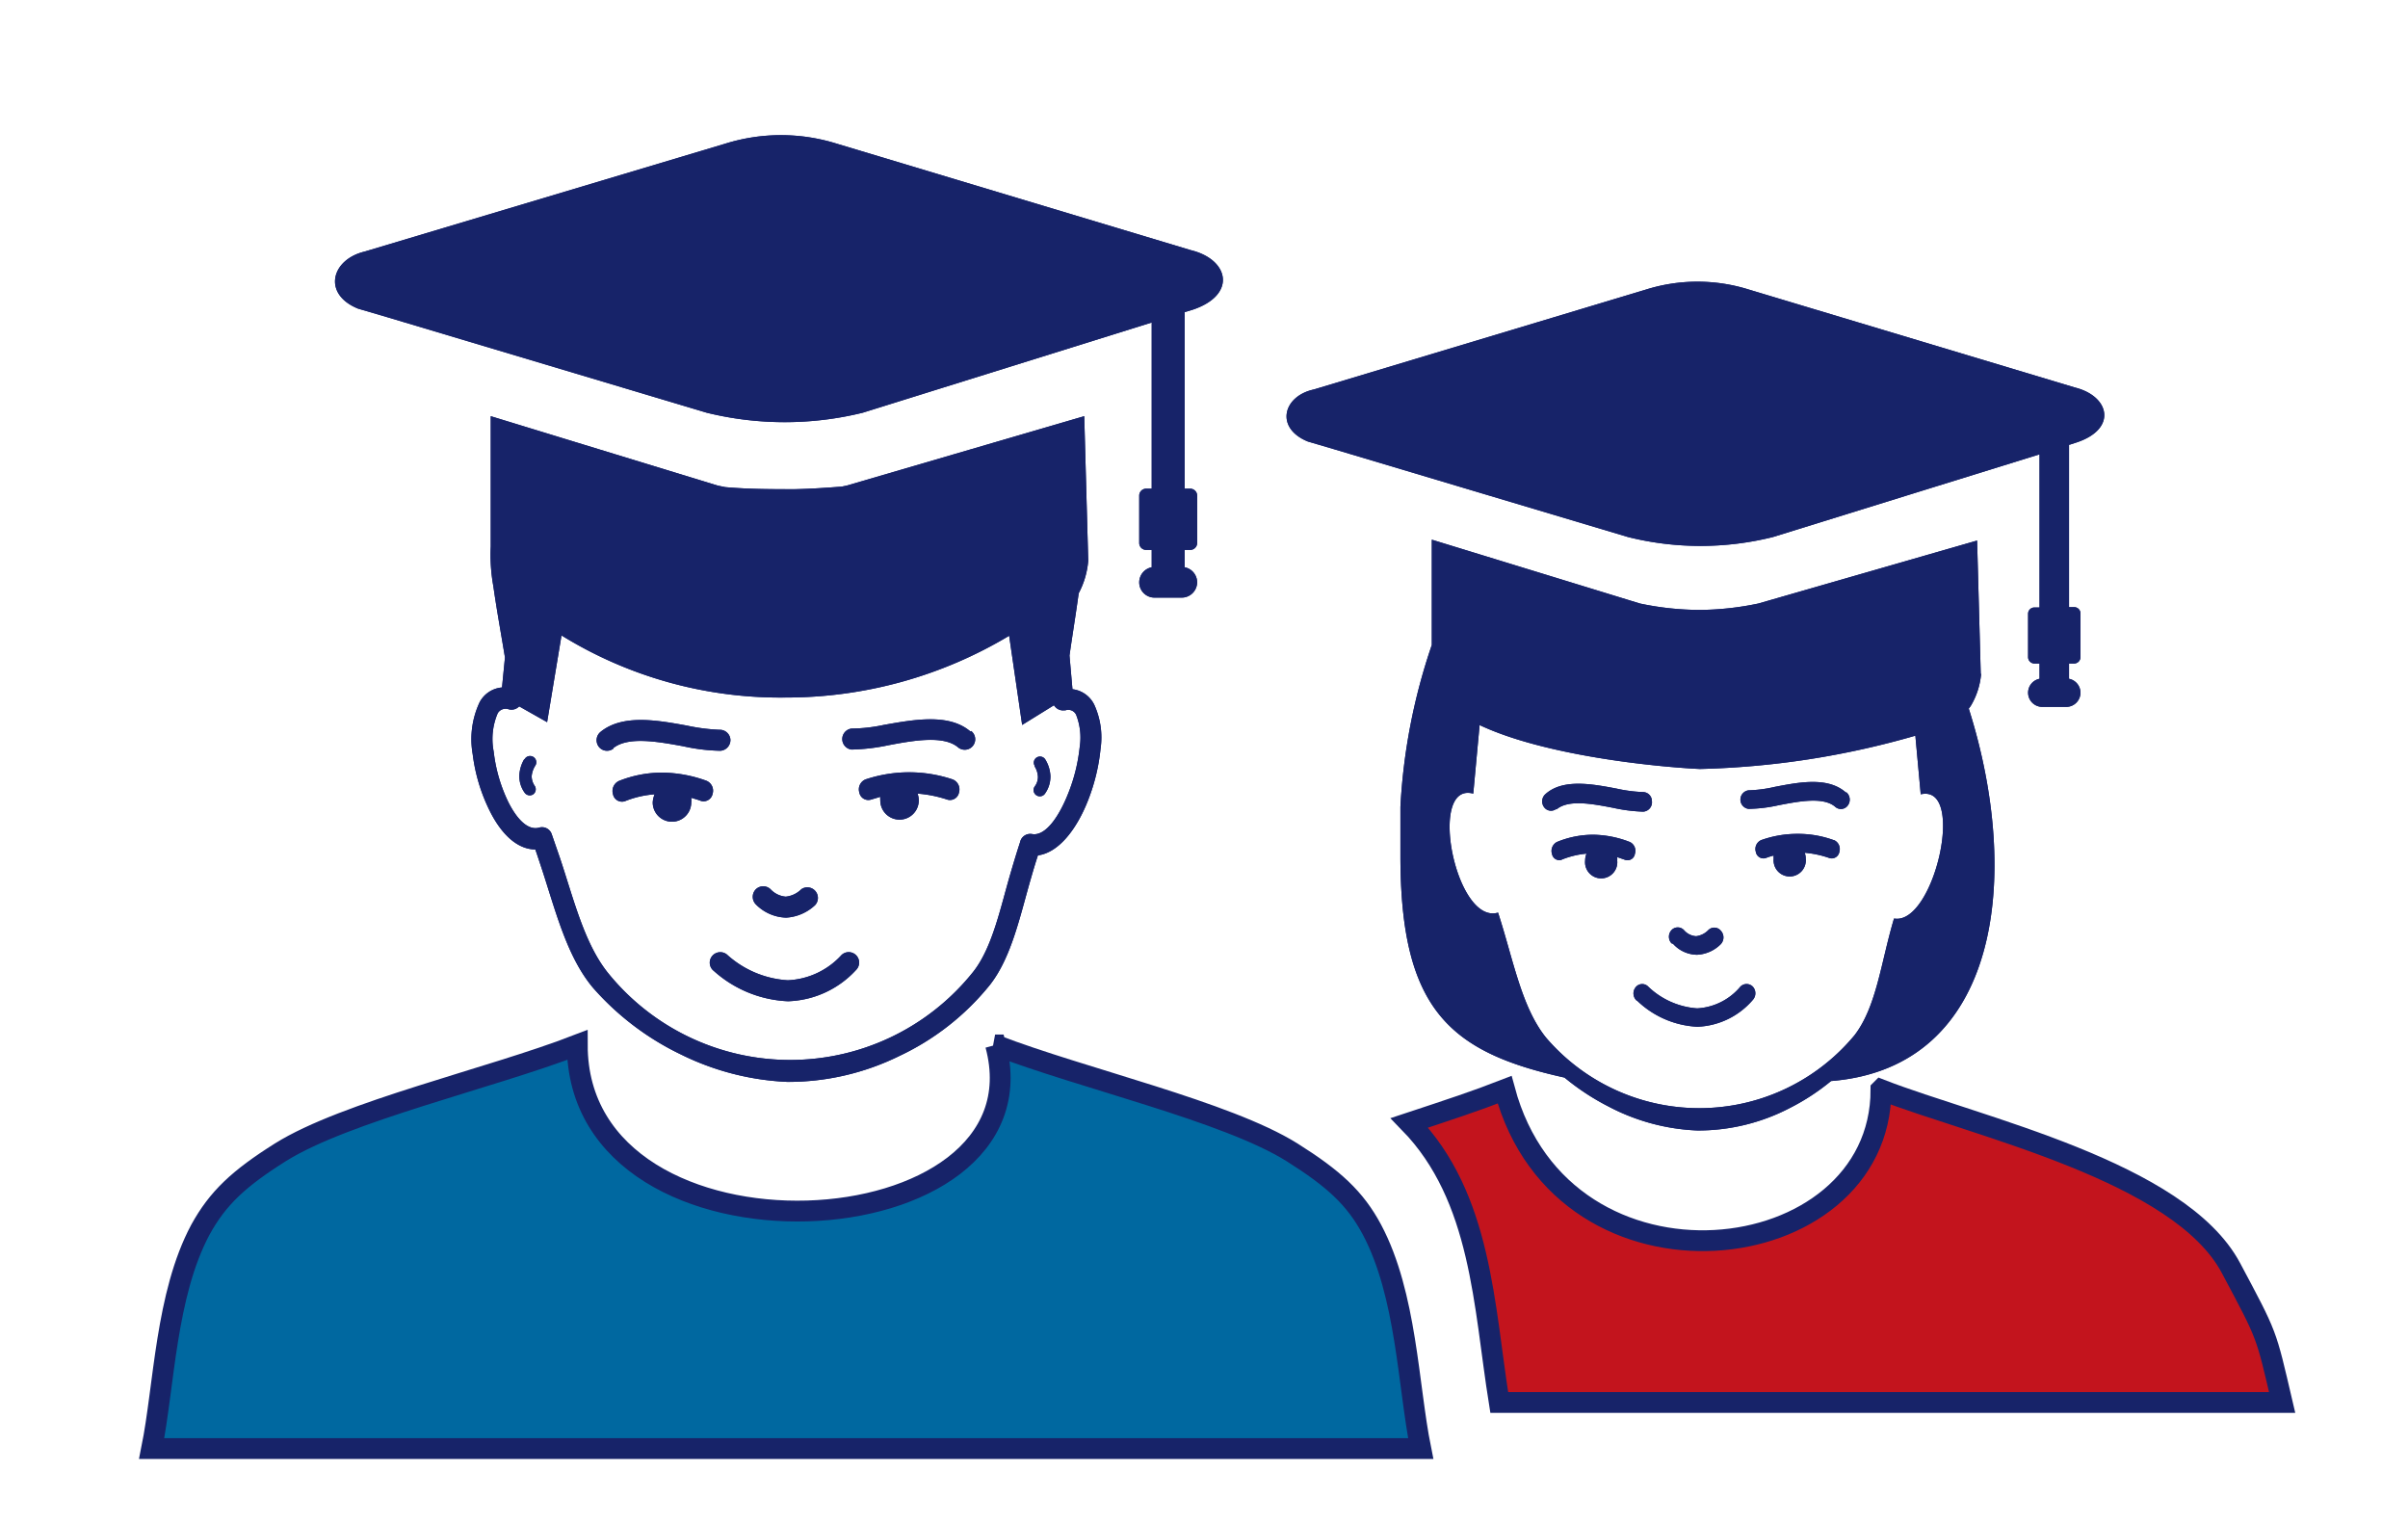 <svg xmlns:inkscape="http://www.inkscape.org/namespaces/inkscape" xmlns:sodipodi="http://sodipodi.sourceforge.net/DTD/sodipodi-0.dtd" xmlns="http://www.w3.org/2000/svg" xmlns:svg="http://www.w3.org/2000/svg" xmlns:rdf="http://www.w3.org/1999/02/22-rdf-syntax-ns#" xmlns:cc="http://creativecommons.org/ns#" xmlns:dc="http://purl.org/dc/elements/1.1/" id="Layer_1" data-name="Layer 1" viewBox="0 0 181.88 115" sodipodi:docname="04 Egzamin 8 klasa.svg" width="181.88" height="115" inkscape:version="1.3.2 (091e20e, 2023-11-25, custom)"><defs id="defs1"><style id="style1">.cls-1{fill-rule:evenodd;}</style></defs><title id="title1">study-group</title><g id="g26" transform="matrix(1.31,0,0,1.31,11.456,10.208)"><path class="cls-1" d="m 54,24.53 -0.23,-8.33 -13.69,4 -0.29,0.06 c -0.9,0.07 -1.81,0.13 -2.72,0.15 -1.32,0 -2.65,0 -4,-0.12 l -0.44,-0.09 -13.08,-4 v 7.52 A 10.06,10.06 0 0 0 19.7,26 c 0.19,1.35 0.45,2.76 0.67,4.11 l -0.17,1.73 a 1.61,1.61 0 0 0 -1.29,0.85 5,5 0 0 0 -0.4,3 10.14,10.14 0 0 0 1,3.3 c 0.64,1.27 1.54,2.18 2.61,2.19 0.1,0.28 0.2,0.59 0.3,0.89 0.84,2.52 1.49,5.28 3.05,7.11 a 15.88,15.88 0 0 0 5.05,3.82 15.36,15.36 0 0 0 6.15,1.58 14.54,14.54 0 0 0 6.45,-1.5 14.76,14.76 0 0 0 5.2,-4.08 c 1.28,-1.62 1.77,-4.09 2.39,-6.2 0.12,-0.42 0.25,-0.86 0.39,-1.28 1.21,-0.16 2.25,-1.53 2.9,-3.2 a 11.16,11.16 0 0 0 0.71,-2.94 4.54,4.54 0 0 0 -0.36,-2.54 1.61,1.61 0 0 0 -1.26,-0.9 L 52.92,30 c 0.14,-1 0.32,-2.1 0.47,-3.16 v 0 l 0.06,-0.43 A 4.83,4.83 0 0 0 54,24.53 Z m 45.75,30.93 c 5.57,2.16 17.21,4.7 20.18,10.28 2.13,4 2,3.69 2.95,7.75 H 77.74 c -0.89,-5.54 -1,-11.83 -5.18,-16.12 2.36,-0.78 3.82,-1.26 5.49,-1.91 3.4,12.68 21.7,10.48 21.7,0 z M 81,38.83 a 0.49,0.49 0 0 1 -0.71,-0.08 0.56,0.56 0 0 1 0.07,-0.76 c 1,-0.9 2.68,-0.59 4.1,-0.32 a 8.49,8.49 0 0 0 1.51,0.2 0.52,0.52 0 0 1 0.53,0.52 A 0.54,0.54 0 0 1 86,39 9.39,9.39 0 0 1 84.27,38.78 c -1.2,-0.23 -2.6,-0.5 -3.28,0.1 z M 105.46,31.05 105.25,23.37 92.64,27 A 16.94,16.94 0 0 1 89.28,27.37 16.83,16.83 0 0 1 85.81,27 l -12,-3.68 v 6.07 A 34.28,34.28 0 0 0 72,38.73 v 2.81 c 0,8.82 2.8,11.32 9.46,12.79 A 13.85,13.85 0 0 0 84,56 a 12,12 0 0 0 5.12,1.38 11.44,11.44 0 0 0 5.36,-1.31 13,13 0 0 0 2.35,-1.54 v 0 c 9.77,-0.79 11,-11.83 7.94,-21.47 l 0.11,-0.15 a 4.3,4.3 0 0 0 0.6,-1.84 z M 76.55,34 c 3.75,1.78 10.21,2.42 12.71,2.54 a 48.8,48.8 0 0 0 12.43,-1.92 L 102,38 c 2.64,-0.61 0.76,7.58 -1.54,7.16 -0.75,2.5 -1,5.06 -2.27,6.72 a 11.63,11.63 0 0 1 -17.8,0.14 c -1.42,-1.77 -1.88,-4.49 -2.76,-7.2 -2.45,0.73 -4.09,-7.58 -1.43,-6.86 l 0.37,-4 z m 34,-16.17 v 9.38 h 0.29 a 0.36,0.36 0 0 1 0.37,0.36 v 2.52 a 0.37,0.37 0 0 1 -0.37,0.37 h -0.29 v 0.88 a 0.82,0.82 0 0 1 0.66,0.8 v 0 a 0.82,0.82 0 0 1 -0.81,0.82 H 109 a 0.82,0.82 0 0 1 -0.81,-0.82 v 0 a 0.82,0.82 0 0 1 0.66,-0.8 v -0.88 h -0.29 a 0.37,0.37 0 0 1 -0.37,-0.37 v -2.5 a 0.36,0.36 0 0 1 0.37,-0.36 h 0.29 V 18.4 l -15.38,4.77 a 17.3,17.3 0 0 1 -8.34,0 L 68.19,18.11 66.66,17.66 c -1.91,-0.78 -1.43,-2.62 0.35,-3 L 86.16,8.9 a 9.91,9.91 0 0 1 5.93,0 l 18.81,5.65 c 2,0.5 2.45,2.39 0.07,3.17 l -0.4,0.13 z M 97,40.64 a 0.56,0.56 0 0 1 0.31,0.67 0.45,0.45 0 0 1 -0.56,0.37 5.71,5.71 0 0 0 -1.44,-0.31 1,1 0 0 1 0.06,0.34 0.93,0.93 0 1 1 -1.85,0 1.1,1.1 0 0 1 0,-0.18 3.68,3.68 0 0 0 -0.47,0.15 0.45,0.45 0 0 1 -0.56,-0.37 0.56,0.56 0 0 1 0.31,-0.67 6.18,6.18 0 0 1 2.07,-0.36 6,6 0 0 1 2.11,0.36 z m -15.69,1.13 a 0.43,0.43 0 0 1 -0.57,-0.33 0.58,0.58 0 0 1 0.28,-0.69 5.48,5.48 0 0 1 2.11,-0.42 6,6 0 0 1 2.1,0.42 0.56,0.56 0 0 1 0.29,0.68 0.43,0.43 0 0 1 -0.56,0.35 L 84.5,41.62 a 1.23,1.23 0 0 1 0,0.2 0.93,0.93 0 1 1 -1.85,0 1.06,1.06 0 0 1 0.08,-0.4 5,5 0 0 0 -1.44,0.35 z m 16.41,-3.88 a 0.56,0.56 0 0 1 0.07,0.76 0.49,0.49 0 0 1 -0.71,0.08 C 96.4,38.13 95,38.4 93.8,38.63 a 8.43,8.43 0 0 1 -1.73,0.21 0.54,0.54 0 0 1 0,-1.07 7.65,7.65 0 0 0 1.52,-0.2 c 1.41,-0.27 3.05,-0.59 4.09,0.32 z m -10.09,8.7 a 0.56,0.56 0 0 1 0,-0.76 0.49,0.49 0 0 1 0.72,0 1,1 0 0 0 0.7,0.35 1.18,1.18 0 0 0 0.71,-0.36 0.49,0.49 0 0 1 0.72,0.05 0.57,0.57 0 0 1 0,0.76 2.07,2.07 0 0 1 -1.38,0.62 1.89,1.89 0 0 1 -1.38,-0.63 z m -2,3.31 a 0.56,0.56 0 0 1 -0.08,-0.76 0.48,0.48 0 0 1 0.71,-0.08 4.53,4.53 0 0 0 2.85,1.28 3.49,3.49 0 0 0 2.49,-1.25 0.5,0.5 0 0 1 0.72,0 0.57,0.57 0 0 1 0,0.76 4.42,4.42 0 0 1 -3.2,1.55 5.38,5.38 0 0 1 -3.48,-1.51 z m -37,2 c 5,1.93 13.35,3.83 17.12,6.19 2.4,1.51 3.64,2.64 4.61,4.46 2,3.76 2.08,9 2.81,12.62 H 0 c 0.73,-3.62 0.8,-8.86 2.81,-12.62 1,-1.82 2.21,-2.95 4.61,-4.46 3.77,-2.36 12.13,-4.26 17.12,-6.19 0,13.52 27.34,12 24.12,0 z M 32.41,48.18 a 0.6,0.6 0 0 1 -0.1,-0.85 0.61,0.61 0 0 1 0.85,-0.1 5.72,5.72 0 0 0 3.52,1.49 4.45,4.45 0 0 0 3.09,-1.45 0.601,0.601 0 1 1 0.84,0.86 5.56,5.56 0 0 1 -3.92,1.8 6.85,6.85 0 0 1 -4.28,-1.75 z m 2.42,-3.84 a 0.62,0.62 0 0 1 0,-0.86 0.61,0.61 0 0 1 0.86,0 1.35,1.35 0 0 0 0.87,0.42 1.49,1.49 0 0 0 0.9,-0.43 0.61,0.61 0 0 1 0.79,0.92 2.66,2.66 0 0 1 -1.67,0.72 2.55,2.55 0 0 1 -1.71,-0.73 z m -3.72,-6.1 a 0.91,0.91 0 0 1 0,0.23 1.11,1.11 0 0 1 -2.22,0 A 1.34,1.34 0 0 1 29,38 5.65,5.65 0 0 0 27.28,38.4 0.53,0.53 0 0 1 26.6,38 a 0.64,0.64 0 0 1 0.34,-0.77 6.69,6.69 0 0 1 2.54,-0.48 7.63,7.63 0 0 1 2.51,0.47 0.62,0.62 0 0 1 0.35,0.76 0.53,0.53 0 0 1 -0.67,0.4 C 31.49,38.31 31.3,38.26 31.11,38.2 Z m 10.9,-0.1 a 1.49,1.49 0 0 0 0,0.21 1.11,1.11 0 0 0 2.22,0 1.23,1.23 0 0 0 -0.07,-0.39 7.19,7.19 0 0 1 1.73,0.35 0.53,0.53 0 0 0 0.66,-0.42 0.62,0.62 0 0 0 -0.37,-0.75 7.91,7.91 0 0 0 -2.52,-0.41 8,8 0 0 0 -2.5,0.41 0.62,0.62 0 0 0 -0.36,0.75 0.53,0.53 0 0 0 0.66,0.42 l 0.57,-0.17 z m 5.24,-3.79 a 0.604,0.604 0 1 1 -0.77,0.93 c -0.84,-0.69 -2.57,-0.38 -4,-0.11 a 11.36,11.36 0 0 1 -2.13,0.25 0.61,0.61 0 0 1 0,-1.21 9.26,9.26 0 0 0 1.86,-0.21 c 1.75,-0.31 3.77,-0.68 5,0.38 z m -20.61,1 a 0.6,0.6 0 0 1 -0.85,-0.08 0.62,0.62 0 0 1 0.08,-0.86 c 1.27,-1.05 3.3,-0.68 5,-0.37 a 11.09,11.09 0 0 0 1.87,0.24 0.61,0.61 0 0 1 0.63,0.58 0.62,0.62 0 0 1 -0.59,0.63 10.67,10.67 0 0 1 -2.13,-0.26 c -1.48,-0.27 -3.2,-0.58 -4.05,0.12 z M 21.49,36 a 0.36,0.36 0 1 1 0.62,0.36 1.33,1.33 0 0 0 -0.2,0.6 1,1 0 0 0 0.18,0.56 A 0.36,0.36 0 0 1 22,38 a 0.36,0.36 0 0 1 -0.5,-0.1 1.61,1.61 0 0 1 -0.3,-1 2,2 0 0 1 0.29,-0.94 z m 29.42,0.35 a 0.35,0.35 0 0 1 0.13,-0.48 0.36,0.36 0 0 1 0.49,0.13 2,2 0 0 1 0.29,0.94 1.68,1.68 0 0 1 -0.3,1 0.361,0.361 0 1 1 -0.6,-0.4 A 0.91,0.91 0 0 0 51.1,37 1.24,1.24 0 0 0 50.91,36.39 Z M 52,32.88 50.19,34 49.44,28.86 A 25,25 0 0 1 36.55,32.42 24,24 0 0 1 23.63,28.84 l -0.83,5 -1.61,-0.91 a 0.61,0.61 0 0 1 -0.6,0.17 0.53,0.53 0 0 0 -0.64,0.23 3.79,3.79 0 0 0 -0.23,2.21 9,9 0 0 0 0.84,2.9 c 0.5,1 1.14,1.66 1.78,1.48 v 0 a 0.59,0.59 0 0 1 0.73,0.39 l 0.47,1.36 c 0.8,2.39 1.42,5 2.83,6.7 a 13.5,13.5 0 0 0 21,-0.14 c 1.13,-1.43 1.59,-3.8 2.18,-5.78 0.15,-0.51 0.31,-1.05 0.52,-1.69 a 0.6,0.6 0 0 1 0.69,-0.47 c 0.77,0.14 1.57,-1 2.12,-2.43 a 10,10 0 0 0 0.63,-2.6 3.59,3.59 0 0 0 -0.21,-1.85 0.5,0.5 0 0 0 -0.62,-0.25 H 52.6 A 0.6,0.6 0 0 1 52.03,32.87 Z M 59.56,10.2 v 10.18 h 0.32 a 0.4,0.4 0 0 1 0.4,0.4 v 2.74 a 0.4,0.4 0 0 1 -0.4,0.39 h -0.32 v 1 a 0.89,0.89 0 0 1 0.72,0.87 v 0 a 0.89,0.89 0 0 1 -0.88,0.88 h -1.58 a 0.88,0.88 0 0 1 -0.88,-0.88 v 0 a 0.89,0.89 0 0 1 0.72,-0.87 v -1 h -0.33 a 0.4,0.4 0 0 1 -0.39,-0.39 v -2.74 a 0.4,0.4 0 0 1 0.39,-0.4 h 0.33 V 10.8 L 41,16 a 18.85,18.85 0 0 1 -9,0 L 13.57,10.49 11.9,10 C 9.83,9.16 10.35,7.17 12.28,6.71 L 33.07,0.49 a 10.77,10.77 0 0 1 6.43,0 l 20.42,6.14 c 2.22,0.54 2.66,2.59 0.08,3.44 z" id="path1" style="fill:#172369;fill-opacity:1"></path><path class="cls-1" d="m 54,24.531 -0.23,-8.33 -13.69,4 -0.29,0.06 c -0.9,0.07 -1.81,0.13 -2.72,0.15 -1.32,0 -2.65,0 -4,-0.12 l -0.44,-0.09 -13.08,-4 v 7.52 a 10.06,10.06 0 0 0 0.15,2.28 c 0.19,1.35 0.45,2.76 0.67,4.11 l -0.17,1.73 a 1.61,1.61 0 0 0 -1.29,0.85 5,5 0 0 0 -0.4,3 10.14,10.14 0 0 0 1,3.3 c 0.64,1.27 1.54,2.18 2.61,2.19 0.1,0.28 0.2,0.59 0.3,0.89 0.84,2.52 1.49,5.28 3.05,7.11 a 15.88,15.88 0 0 0 5.05,3.82 15.36,15.36 0 0 0 6.15,1.58 14.54,14.54 0 0 0 6.45,-1.5 14.76,14.76 0 0 0 5.2,-4.08 c 1.28,-1.62 1.77,-4.09 2.39,-6.2 0.12,-0.42 0.25,-0.86 0.39,-1.28 1.21,-0.16 2.25,-1.53 2.9,-3.2 a 11.16,11.16 0 0 0 0.71,-2.94 4.54,4.54 0 0 0 -0.36,-2.54 1.61,1.61 0 0 0 -1.26,-0.9 l -0.17,-1.94 c 0.14,-1 0.32,-2.1 0.47,-3.16 v 0 l 0.06,-0.43 a 4.83,4.83 0 0 0 0.55,-1.88 z m 45.75,30.93 c 5.57,2.16 17.21,4.7 20.18,10.28 2.13,4 2,3.69 2.95,7.75 H 77.74 c -0.89,-5.54 -1,-11.83 -5.18,-16.12 2.36,-0.78 3.82,-1.26 5.49,-1.91 3.4,12.68 21.7,10.48 21.7,0 z M 81,38.831 a 0.49,0.49 0 0 1 -0.71,-0.08 0.56,0.56 0 0 1 0.07,-0.76 c 1,-0.9 2.68,-0.59 4.1,-0.32 a 8.49,8.49 0 0 0 1.51,0.2 0.52,0.52 0 0 1 0.53,0.52 0.54,0.54 0 0 1 -0.5,0.61 9.39,9.39 0 0 1 -1.73,-0.22 c -1.2,-0.23 -2.6,-0.5 -3.28,0.1 z m 24.46,-7.78 -0.21,-7.68 -12.61,3.63 a 16.94,16.94 0 0 1 -3.36,0.37 16.83,16.83 0 0 1 -3.47,-0.37 l -12,-3.68 v 6.07 a 34.28,34.28 0 0 0 -1.81,9.34 v 2.81 c 0,8.82 2.8,11.32 9.46,12.79 a 13.85,13.85 0 0 0 2.54,1.67 12,12 0 0 0 5.12,1.38 11.44,11.44 0 0 0 5.36,-1.31 13,13 0 0 0 2.35,-1.54 v 0 c 9.77,-0.79 11,-11.83 7.94,-21.47 l 0.11,-0.15 a 4.3,4.3 0 0 0 0.6,-1.84 z m -28.91,2.95 c 3.75,1.78 10.21,2.42 12.71,2.54 a 48.8,48.8 0 0 0 12.43,-1.92 l 0.31,3.38 c 2.64,-0.61 0.76,7.58 -1.54,7.16 -0.75,2.5 -1,5.06 -2.27,6.72 a 11.63,11.63 0 0 1 -17.8,0.14 c -1.42,-1.77 -1.88,-4.49 -2.76,-7.2 -2.45,0.73 -4.09,-7.58 -1.43,-6.86 l 0.37,-4 z m 34,-16.17 v 9.38 h 0.29 a 0.36,0.36 0 0 1 0.37,0.36 v 2.52 a 0.37,0.37 0 0 1 -0.37,0.37 h -0.29 v 0.88 a 0.82,0.82 0 0 1 0.66,0.8 v 0 a 0.82,0.82 0 0 1 -0.81,0.82 H 109 a 0.82,0.82 0 0 1 -0.81,-0.82 v 0 a 0.82,0.82 0 0 1 0.66,-0.8 v -0.88 h -0.29 a 0.37,0.37 0 0 1 -0.37,-0.37 v -2.5 a 0.36,0.36 0 0 1 0.37,-0.36 h 0.29 v -8.83 l -15.38,4.77 a 17.3,17.3 0 0 1 -8.34,0 l -16.94,-5.06 -1.53,-0.45 c -1.91,-0.78 -1.43,-2.62 0.35,-3 L 86.16,8.901 a 9.91,9.91 0 0 1 5.93,0 l 18.81,5.65 c 2,0.5 2.45,2.39 0.07,3.17 l -0.4,0.13 z m -13.55,22.81 a 0.56,0.56 0 0 1 0.31,0.67 0.45,0.45 0 0 1 -0.56,0.37 5.71,5.71 0 0 0 -1.44,-0.31 1,1 0 0 1 0.06,0.34 0.93,0.93 0 1 1 -1.85,0 1.1,1.1 0 0 1 0,-0.18 3.68,3.68 0 0 0 -0.47,0.15 0.45,0.45 0 0 1 -0.56,-0.37 0.56,0.56 0 0 1 0.31,-0.67 6.18,6.18 0 0 1 2.07,-0.36 6,6 0 0 1 2.11,0.36 z m -15.69,1.13 a 0.43,0.43 0 0 1 -0.57,-0.33 0.58,0.58 0 0 1 0.28,-0.69 5.48,5.48 0 0 1 2.11,-0.42 6,6 0 0 1 2.1,0.42 0.56,0.56 0 0 1 0.29,0.68 0.43,0.43 0 0 1 -0.56,0.35 l -0.46,-0.16 a 1.23,1.23 0 0 1 0,0.2 0.93,0.93 0 1 1 -1.85,0 1.06,1.06 0 0 1 0.08,-0.4 5,5 0 0 0 -1.44,0.35 z m 16.41,-3.88 a 0.56,0.56 0 0 1 0.07,0.76 0.49,0.49 0 0 1 -0.71,0.08 c -0.68,-0.6 -2.08,-0.33 -3.28,-0.1 a 8.43,8.43 0 0 1 -1.73,0.21 0.54,0.54 0 0 1 0,-1.07 7.65,7.65 0 0 0 1.52,-0.2 c 1.41,-0.27 3.05,-0.59 4.09,0.32 z m -10.09,8.7 a 0.56,0.56 0 0 1 0,-0.76 0.49,0.49 0 0 1 0.72,0 1,1 0 0 0 0.7,0.35 1.18,1.18 0 0 0 0.71,-0.36 0.49,0.49 0 0 1 0.72,0.05 0.57,0.57 0 0 1 0,0.76 2.07,2.07 0 0 1 -1.38,0.62 1.89,1.89 0 0 1 -1.38,-0.63 z m -2,3.31 a 0.56,0.56 0 0 1 -0.08,-0.76 0.48,0.48 0 0 1 0.71,-0.08 4.53,4.53 0 0 0 2.85,1.28 3.49,3.49 0 0 0 2.49,-1.25 0.5,0.5 0 0 1 0.72,0 0.57,0.57 0 0 1 0,0.76 4.42,4.42 0 0 1 -3.2,1.55 5.38,5.38 0 0 1 -3.48,-1.51 z m -37,2 c 5,1.93 13.35,3.83 17.12,6.19 2.4,1.51 3.64,2.64 4.61,4.46 2,3.76 2.08,9 2.81,12.62 H 0 c 0.73,-3.62 0.8,-8.86 2.81,-12.62 1,-1.82 2.21,-2.95 4.61,-4.46 3.77,-2.36 12.13,-4.26 17.12,-6.19 0,13.52 27.34,12 24.12,0 z m -16.22,-3.72 a 0.6,0.6 0 0 1 -0.1,-0.85 0.61,0.61 0 0 1 0.85,-0.1 5.72,5.72 0 0 0 3.52,1.49 4.45,4.45 0 0 0 3.09,-1.45 0.601,0.601 0 1 1 0.84,0.86 5.56,5.56 0 0 1 -3.92,1.8 6.85,6.85 0 0 1 -4.28,-1.75 z m 2.42,-3.84 a 0.62,0.62 0 0 1 0,-0.86 0.61,0.61 0 0 1 0.86,0 1.35,1.35 0 0 0 0.87,0.42 1.49,1.49 0 0 0 0.9,-0.43 0.61,0.61 0 0 1 0.79,0.92 2.66,2.66 0 0 1 -1.67,0.72 2.55,2.55 0 0 1 -1.71,-0.73 z m -3.72,-6.1 a 0.91,0.91 0 0 1 0,0.23 1.11,1.11 0 0 1 -2.22,0 1.34,1.34 0 0 1 0.11,-0.47 5.65,5.65 0 0 0 -1.72,0.4 0.53,0.53 0 0 1 -0.68,-0.4 0.64,0.64 0 0 1 0.34,-0.77 6.69,6.69 0 0 1 2.54,-0.48 7.63,7.63 0 0 1 2.51,0.47 0.62,0.62 0 0 1 0.35,0.76 0.53,0.53 0 0 1 -0.67,0.4 c -0.18,-0.07 -0.37,-0.12 -0.56,-0.18 z m 10.9,-0.1 a 1.49,1.49 0 0 0 0,0.21 1.11,1.11 0 0 0 2.22,0 1.23,1.23 0 0 0 -0.07,-0.39 7.19,7.19 0 0 1 1.73,0.35 0.53,0.53 0 0 0 0.66,-0.42 0.62,0.62 0 0 0 -0.37,-0.75 7.91,7.91 0 0 0 -2.52,-0.41 8,8 0 0 0 -2.5,0.41 0.62,0.62 0 0 0 -0.36,0.75 0.53,0.53 0 0 0 0.66,0.42 l 0.57,-0.17 z m 5.24,-3.79 a 0.604,0.604 0 1 1 -0.77,0.93 c -0.84,-0.69 -2.57,-0.38 -4,-0.11 a 11.36,11.36 0 0 1 -2.13,0.25 0.61,0.61 0 0 1 0,-1.21 9.26,9.26 0 0 0 1.86,-0.21 c 1.75,-0.31 3.77,-0.68 5,0.38 z m -20.61,1 a 0.6,0.6 0 0 1 -0.85,-0.08 0.62,0.62 0 0 1 0.08,-0.86 c 1.27,-1.05 3.3,-0.68 5,-0.37 a 11.09,11.09 0 0 0 1.87,0.24 0.61,0.61 0 0 1 0.63,0.58 0.62,0.62 0 0 1 -0.59,0.63 10.67,10.67 0 0 1 -2.13,-0.26 c -1.48,-0.27 -3.2,-0.58 -4.05,0.12 z m -5.15,0.65 a 0.36,0.36 0 1 1 0.62,0.36 1.33,1.33 0 0 0 -0.2,0.6 1,1 0 0 0 0.18,0.56 0.36,0.36 0 0 1 -0.09,0.48 0.36,0.36 0 0 1 -0.5,-0.1 1.61,1.61 0 0 1 -0.3,-1 2,2 0 0 1 0.29,-0.94 z m 29.42,0.35 a 0.35,0.35 0 0 1 0.13,-0.48 0.36,0.36 0 0 1 0.49,0.13 2,2 0 0 1 0.29,0.94 1.68,1.68 0 0 1 -0.3,1 0.361,0.361 0 1 1 -0.6,-0.4 0.91,0.91 0 0 0 0.18,-0.54 1.24,1.24 0 0 0 -0.19,-0.61 z m 1.09,-3.47 -1.81,1.12 -0.75,-5.14 a 25,25 0 0 1 -12.89,3.56 24,24 0 0 1 -12.92,-3.58 l -0.83,5 -1.61,-0.91 a 0.61,0.61 0 0 1 -0.6,0.17 0.53,0.53 0 0 0 -0.64,0.23 3.79,3.79 0 0 0 -0.23,2.21 9,9 0 0 0 0.84,2.9 c 0.5,1 1.14,1.66 1.78,1.48 v 0 a 0.59,0.59 0 0 1 0.73,0.39 l 0.47,1.36 c 0.8,2.39 1.42,5 2.83,6.7 a 13.5,13.5 0 0 0 21,-0.14 c 1.13,-1.43 1.59,-3.8 2.18,-5.78 0.15,-0.51 0.31,-1.05 0.52,-1.69 a 0.6,0.6 0 0 1 0.69,-0.47 c 0.77,0.14 1.57,-1 2.12,-2.43 a 10,10 0 0 0 0.63,-2.6 3.59,3.59 0 0 0 -0.21,-1.85 0.5,0.5 0 0 0 -0.62,-0.25 H 52.6 a 0.6,0.6 0 0 1 -0.57,-0.29 z m 7.56,-22.68 v 10.18 h 0.32 a 0.4,0.4 0 0 1 0.4,0.4 v 2.74 a 0.4,0.4 0 0 1 -0.4,0.39 h -0.32 v 1 a 0.89,0.89 0 0 1 0.72,0.87 v 0 a 0.89,0.89 0 0 1 -0.88,0.88 h -1.58 a 0.88,0.88 0 0 1 -0.88,-0.88 v 0 a 0.89,0.89 0 0 1 0.72,-0.87 v -1 h -0.33 a 0.4,0.4 0 0 1 -0.39,-0.39 v -2.74 a 0.4,0.4 0 0 1 0.39,-0.4 h 0.33 v -9.58 l -16.66,5.2 a 18.85,18.85 0 0 1 -9,0 l -18.43,-5.51 -1.67,-0.49 C 9.83,9.161 10.35,7.171 12.28,6.711 L 33.07,0.491 a 10.77,10.77 0 0 1 6.43,0 L 59.92,6.631 c 2.22,0.54 2.66,2.59 0.08,3.44 z" id="path1-8" style="fill:#172369;fill-opacity:1;fill-rule:evenodd"></path><path style="fill:#0068a0;fill-opacity:1;fill-rule:evenodd;stroke:#172369;stroke-width:1.2;stroke-dasharray:none;stroke-opacity:1" d="m 48.63,52.45 c 5,1.93 13.35,3.83 17.12,6.19 2.4,1.51 3.64,2.64 4.61,4.46 2,3.76 2.08,9 2.81,12.62 H -5.4508145e-7 C 0.73,72.1 0.8,66.86 2.81,63.1 c 1,-1.82 2.21,-2.95 4.61,-4.46 3.77,-2.36 12.13,-4.26 17.12,-6.19 0,13.52 27.34,12 24.12,0 z" id="path16"></path><path style="fill:#dd1212;fill-opacity:0.867;fill-rule:evenodd;stroke:#172369;stroke-width:1.2;stroke-dasharray:none;stroke-opacity:1" d="m 99.708,55.031 c 5.57,2.16 17.21,4.7 20.18,10.28 2.13,4 2,3.69 2.95,7.75 h -45.14 c -0.89,-5.54 -1,-11.83 -5.18,-16.12 2.36,-0.78 3.82,-1.26 5.49,-1.91 3.4,12.68 21.7,10.48 21.7,0 z" id="path6"></path></g></svg>